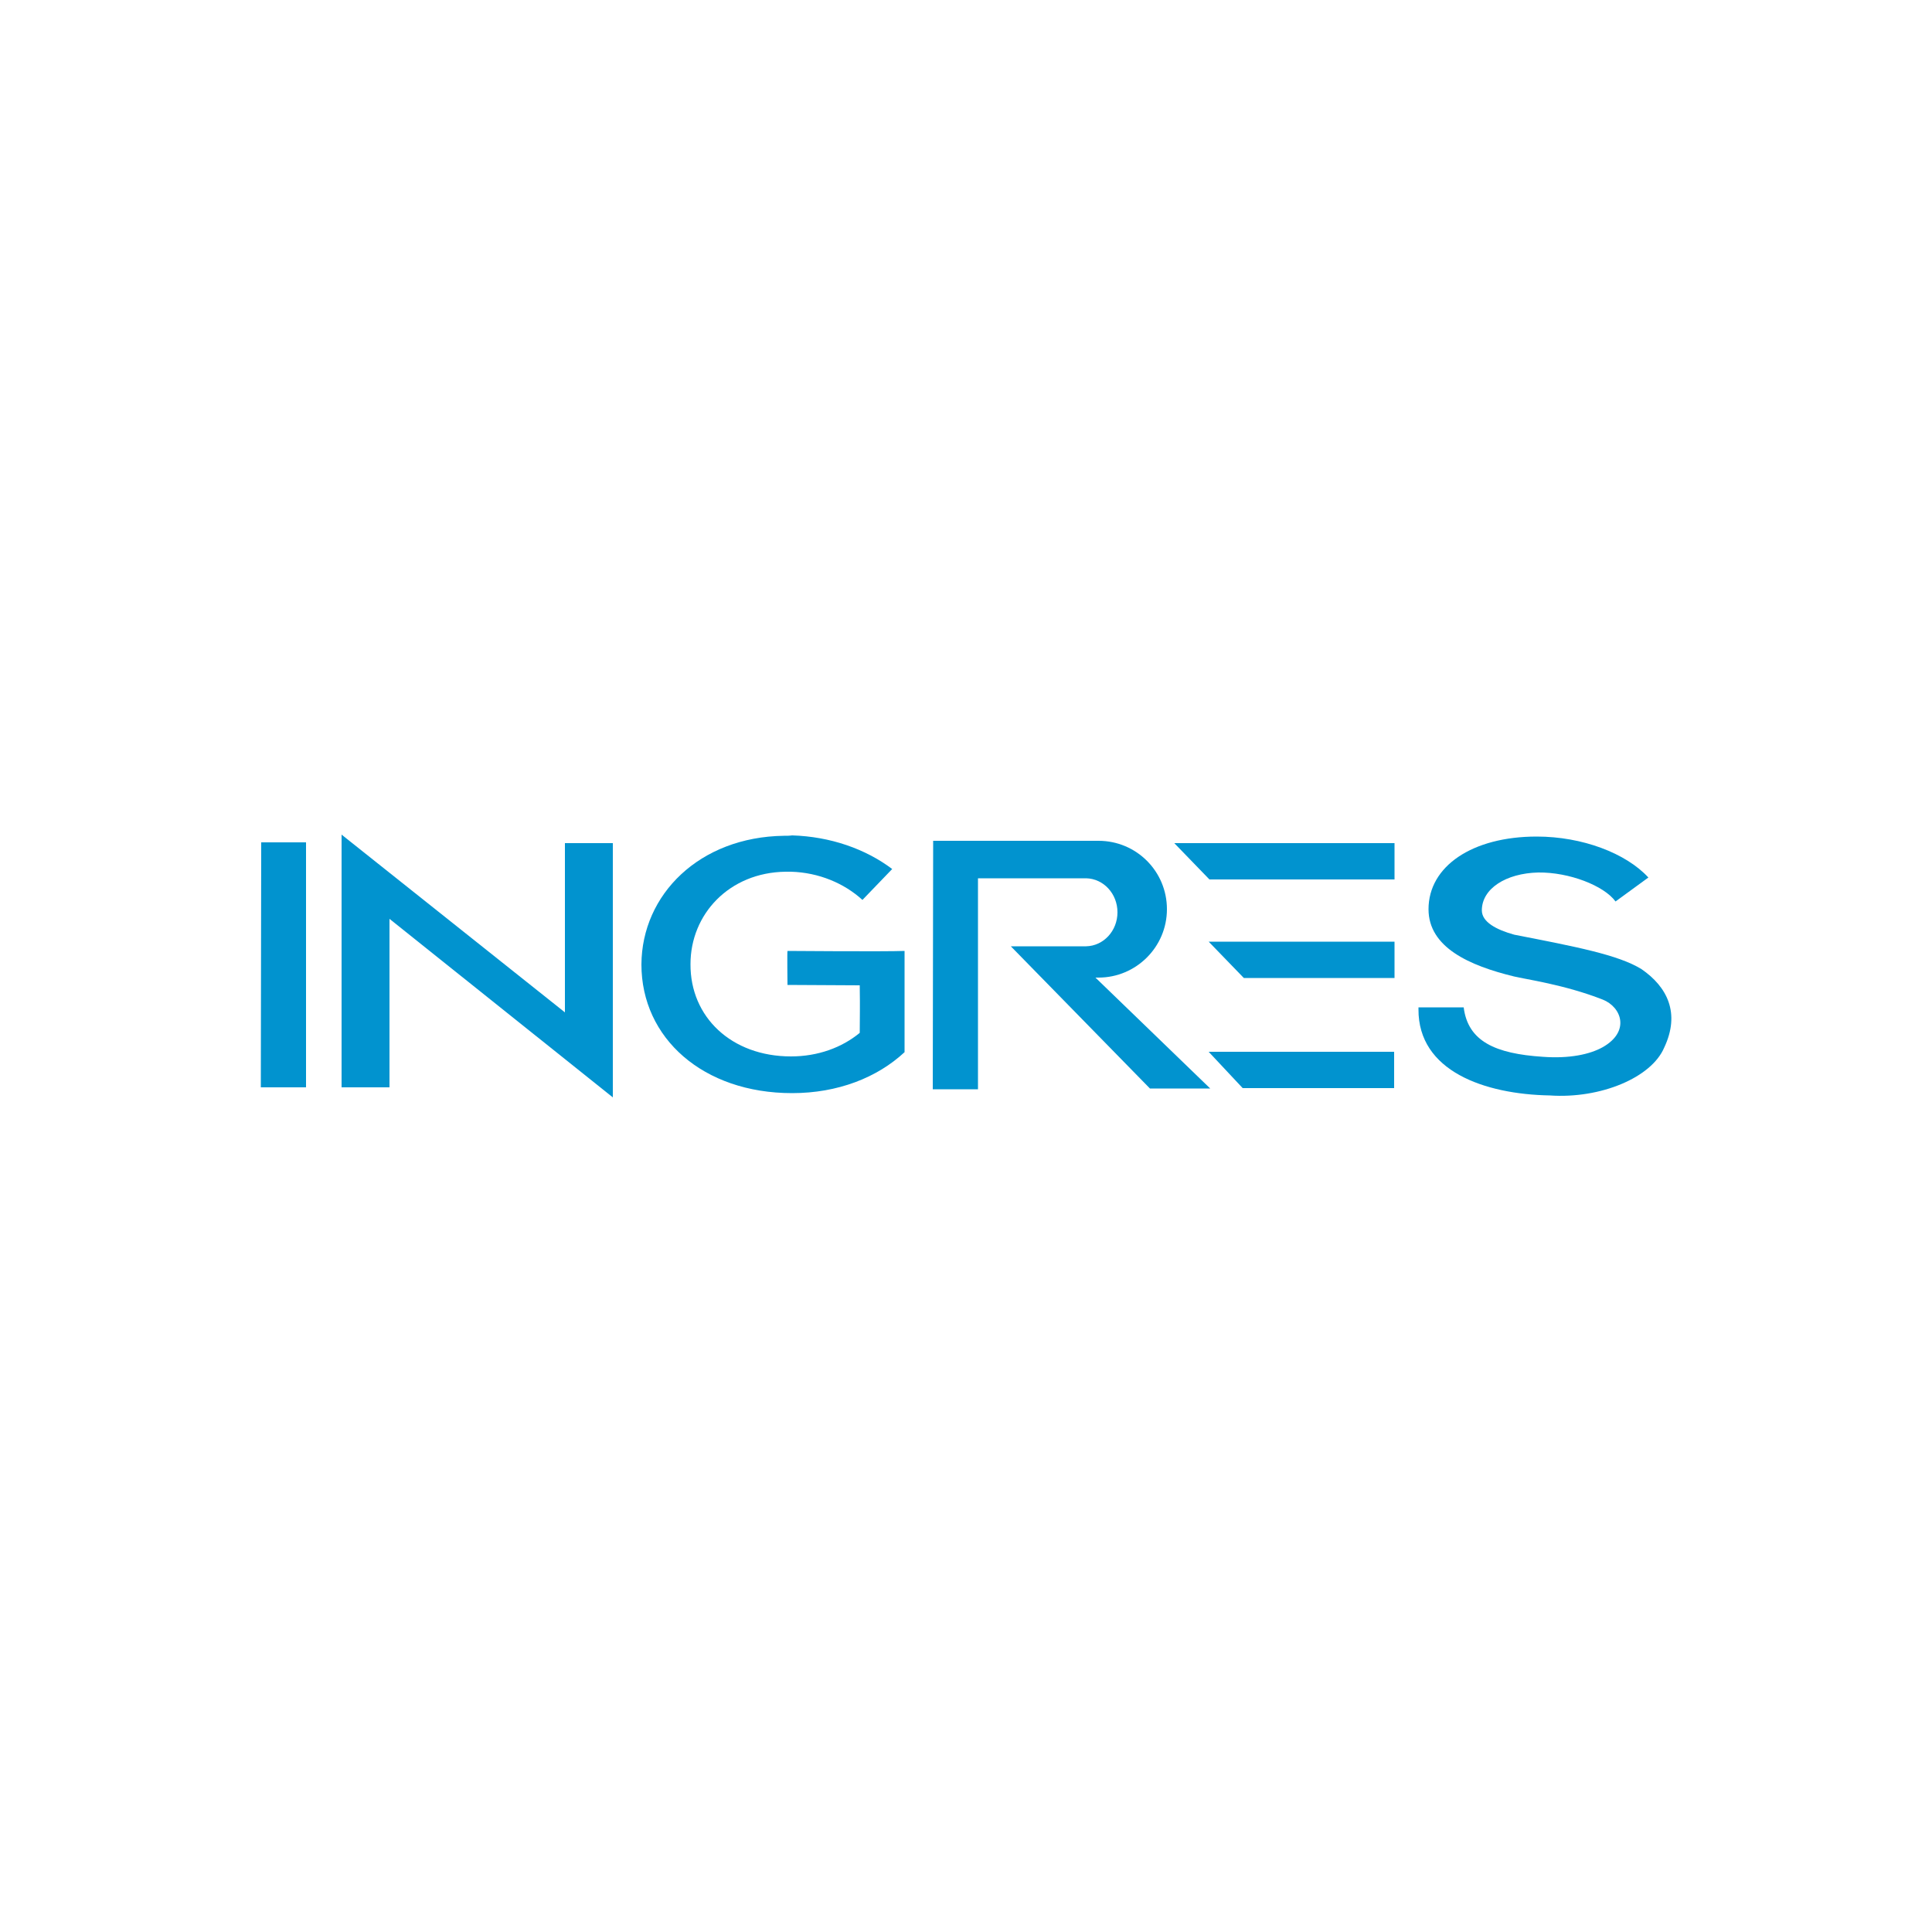 <?xml version="1.0" encoding="utf-8"?>
<!-- Generator: Adobe Illustrator 19.0.0, SVG Export Plug-In . SVG Version: 6.00 Build 0)  -->
<svg version="1.1" id="Layer_1" xmlns="http://www.w3.org/2000/svg" xmlns:xlink="http://www.w3.org/1999/xlink" x="0px" y="0px"
	 viewBox="0 0 500 500" style="enable-background:new 0 0 500 500;" xml:space="preserve">
<style type="text/css">
	.st0{fill:#0193CF;}
</style>
<g id="XMLID_1_">
	<path id="XMLID_3_" class="st0" d="M241.5,217.7l-0.1,64.2h11.7v-54.6c9.3,0,18.7,0,28,0c4.5,0.1,8.1,4,8.1,8.8
		c0,4.8-3.6,8.7-8.1,8.8v0h-19.5l36,36.8h15.6L283.5,253c0.3,0,0.6,0,0.8,0c9.7,0,17.7-7.9,17.7-17.7c0-9.8-7.9-17.7-17.7-17.7
		H241.5z"/>
	<polygon id="XMLID_4_" class="st0" points="88.4,281.4 100.8,281.4 100.8,237.8 158.6,284 158.6,218.2 146.2,218.2 146.2,262 
		88.4,216 	"/>
	<polygon id="XMLID_5_" class="st0" points="67.6,218 79.2,218 79.2,281.4 67.5,281.4 	"/>
	<path id="XMLID_6_" class="st0" d="M202.9,216.3c-21.9,0.3-36.8,15.2-36.9,33.3c0,19.1,16,33.3,39,33.3c11.8,0,22-4,29.1-10.6
		v-26.2c-5.2,0.2-30.2,0-30.3,0c-0.1,0.1,0,8.8,0,8.8l18.7,0.1c0.1,7.2,0,6.8,0,12.3c-4.6,3.8-10.8,6.1-17.8,6.1
		c-15.4,0-26.1-10.2-26-23.9c0-12.9,10-23.7,24.6-23.9c0.5,0,1,0,1.4,0c7.2,0.2,13.8,3,18.5,7.3l7.7-8c-6.9-5.2-16-8.4-25.9-8.7
		C204.3,216.3,203.6,216.3,202.9,216.3z"/>
	<path id="XMLID_10_" class="st0" d="M303.9,218.2l9.1,9.4h47.9v-9.4H303.9z M312.8,243.7l9.1,9.4h39v-9.4H312.8z M312.8,272.2
		l8.8,9.4h39.2v-9.4H312.8z"/>
	<path id="XMLID_11_" class="st0" d="M397.7,216.5c-16.7,0-28,7.7-28,18.8c0,9.9,10.6,14.6,22.1,17.4c2.8,0.7,13.1,2.1,23,6
		c4.8,1.9,7.2,8.2,0,12.3c-3.4,1.9-8.7,3-15.5,2.5c-12.3-0.8-19.4-4-20.5-12.8h-11.7c0,0.1,0,0.3,0,0.5c-0.1,16,17.1,22,34,22.3
		c13.1,0.9,26.3-4.6,29.6-12.4c4.2-8.9,0.8-15.7-5.9-20.3c-6-3.7-17-5.8-32.9-8.9c-4.7-1.3-8.4-3.3-8.4-6.3c0-5.6,6.2-9.6,14.6-9.8
		c8-0.1,17,3.4,20,7.5l8.5-6.2C420.8,220.8,409.5,216.5,397.7,216.5z"/>
</g>
</svg>
